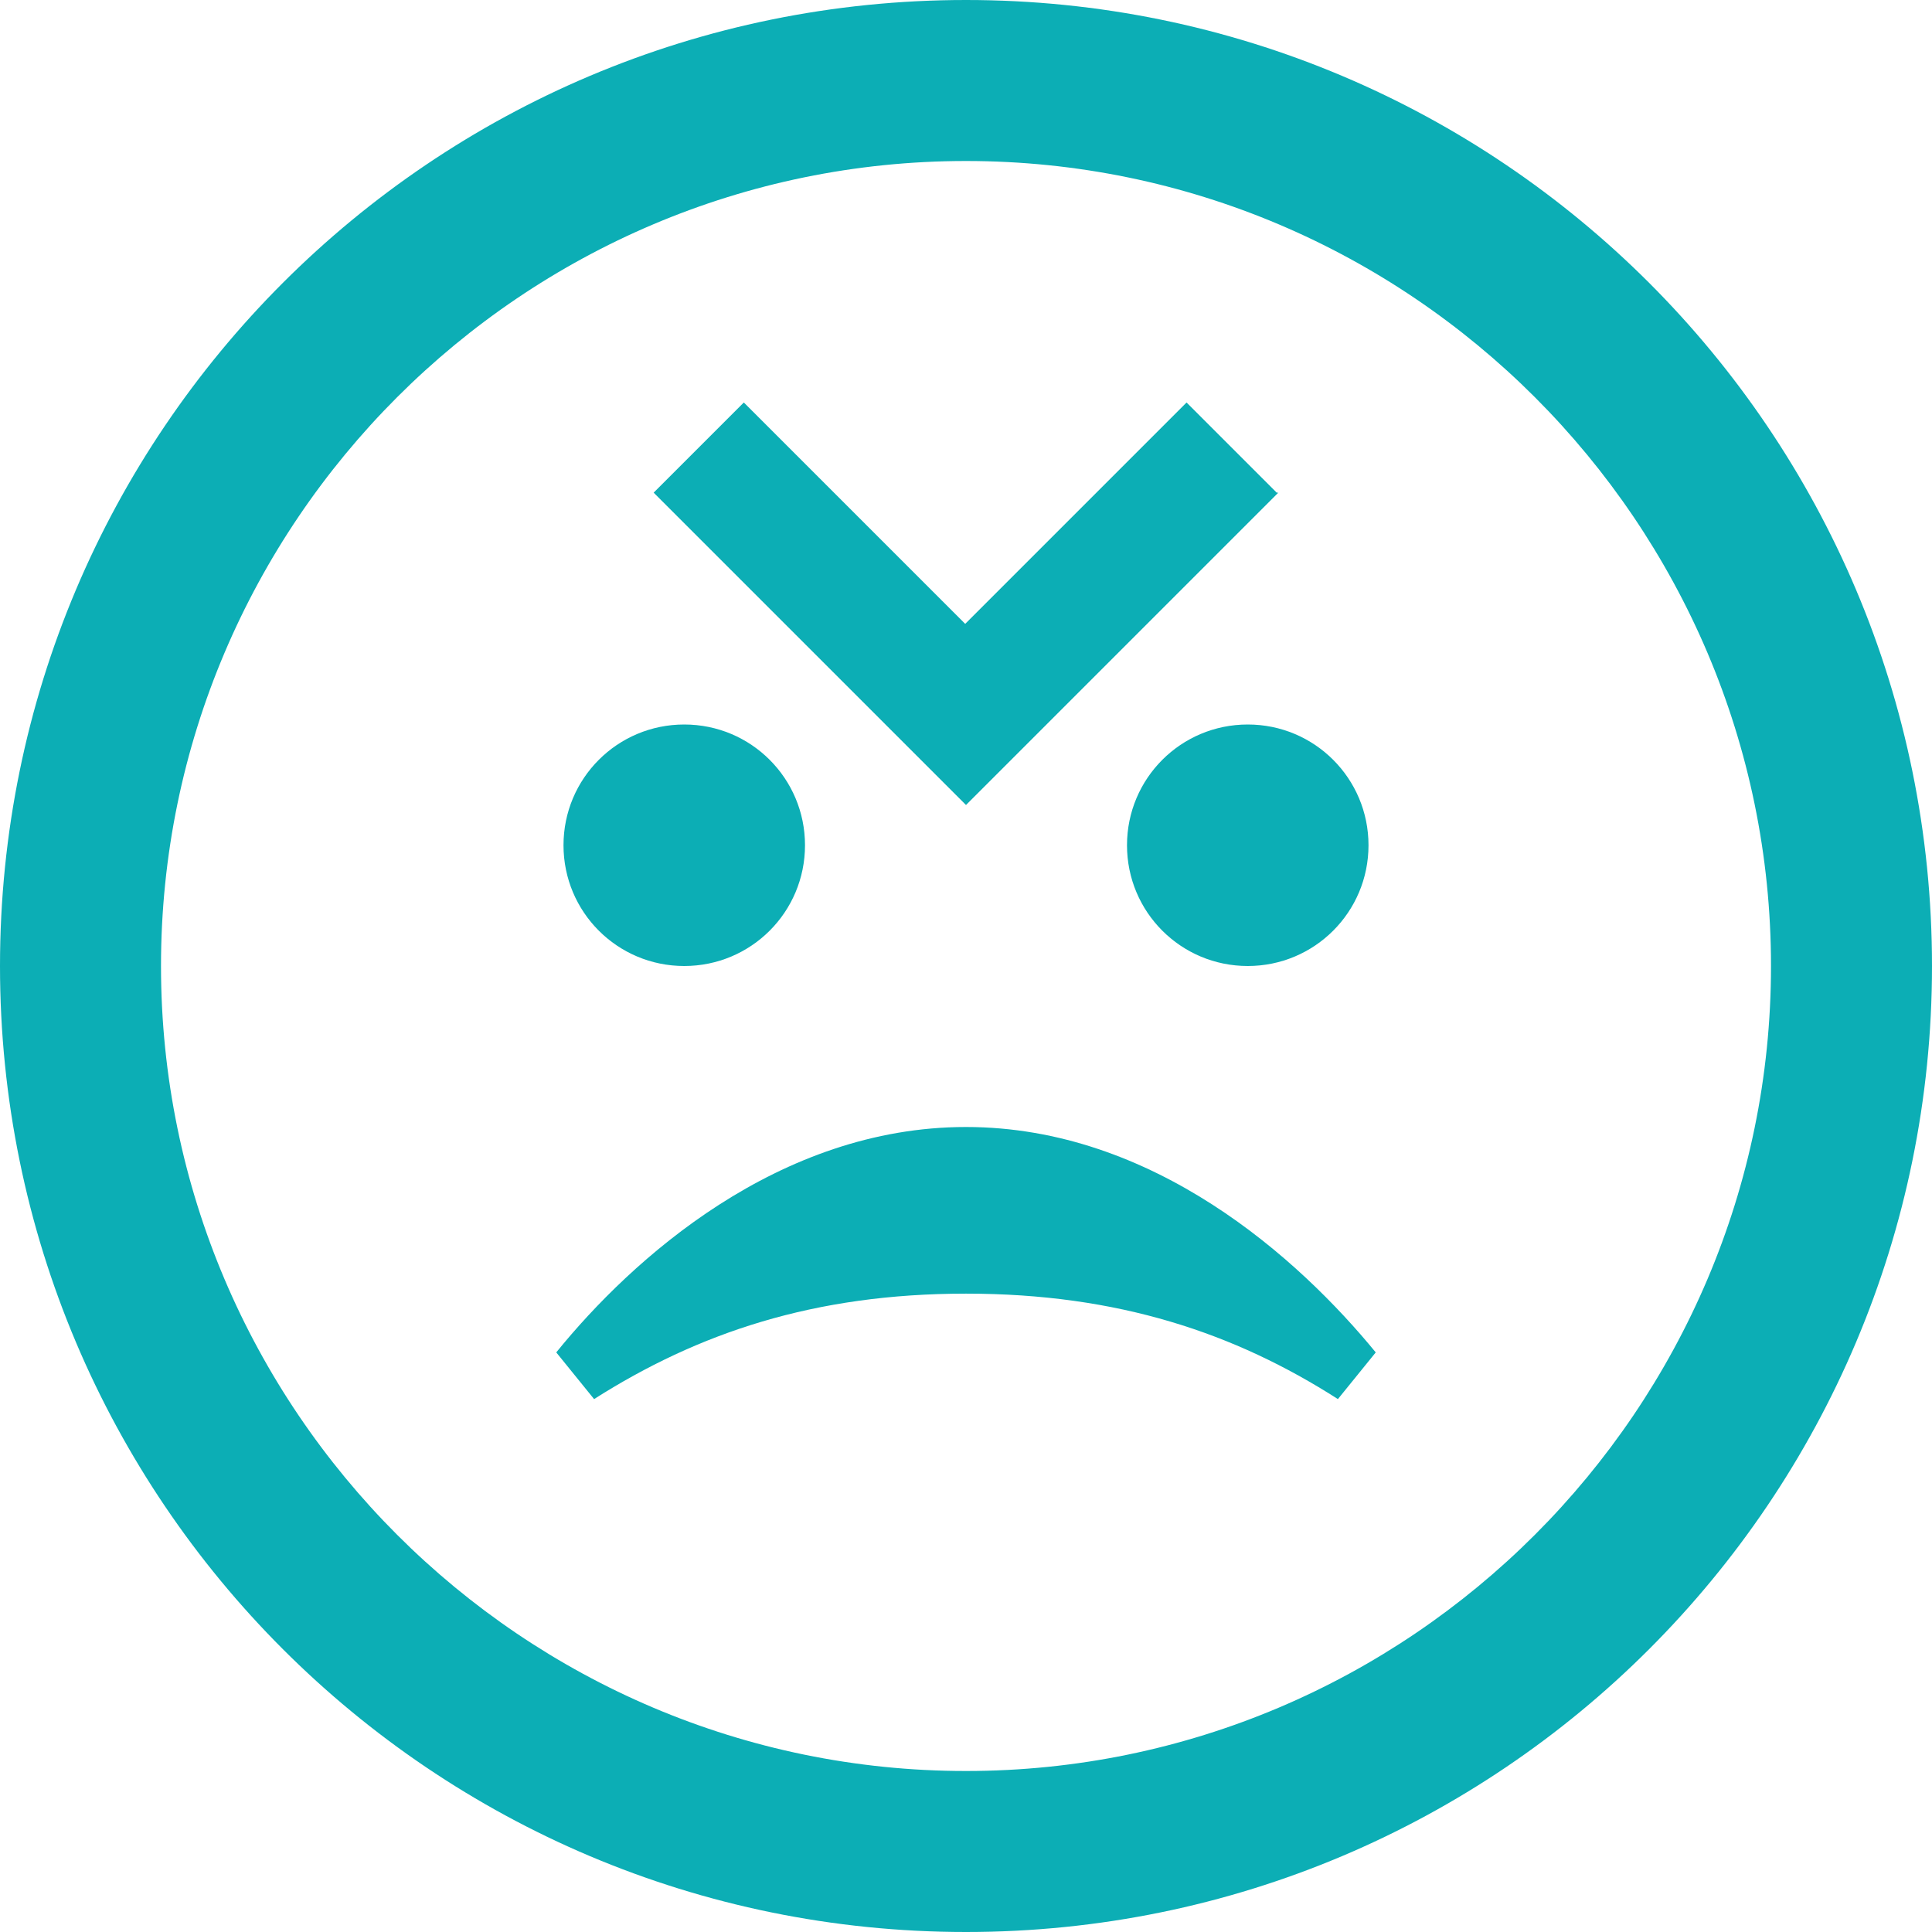 <?xml version="1.0" encoding="UTF-8"?>
<svg id="Ebene_1" data-name="Ebene 1" xmlns="http://www.w3.org/2000/svg" width="24" height="24" viewBox="0 0 24 24">
  <defs>
    <style>
      .cls-1 {
        fill: #0caeb5;
      }
    </style>
  </defs>
  <path class="cls-1" d="m15.88,6.12l-3.88,3.88-3.88-3.88,1.12-1.12,2.75,2.75,2.75-2.75,1.12,1.12h0Zm-3.88-4.12c5.51,0,10,4.49,10,10s-4.49,10-10,10S2,17.51,2,12,6.49,2,12,2ZM12,0C5.37,0,0,5.37,0,12s5.37,12,12,12,12-5.37,12-12S18.63,0,12,0Zm0,14c-2.33,0-4.15,1.64-5.09,2.8l.47.58c1.29-.82,2.73-1.31,4.62-1.31s3.34.49,4.62,1.31l.47-.58c-.95-1.16-2.76-2.8-5.09-2.8h0Zm-3.5-5c-.83,0-1.5.67-1.5,1.5s.67,1.5,1.5,1.5,1.5-.67,1.5-1.5-.67-1.5-1.5-1.5Zm7,0c-.83,0-1.5.67-1.5,1.5s.67,1.5,1.5,1.5,1.5-.67,1.5-1.5-.67-1.5-1.5-1.5Z"/>
</svg>